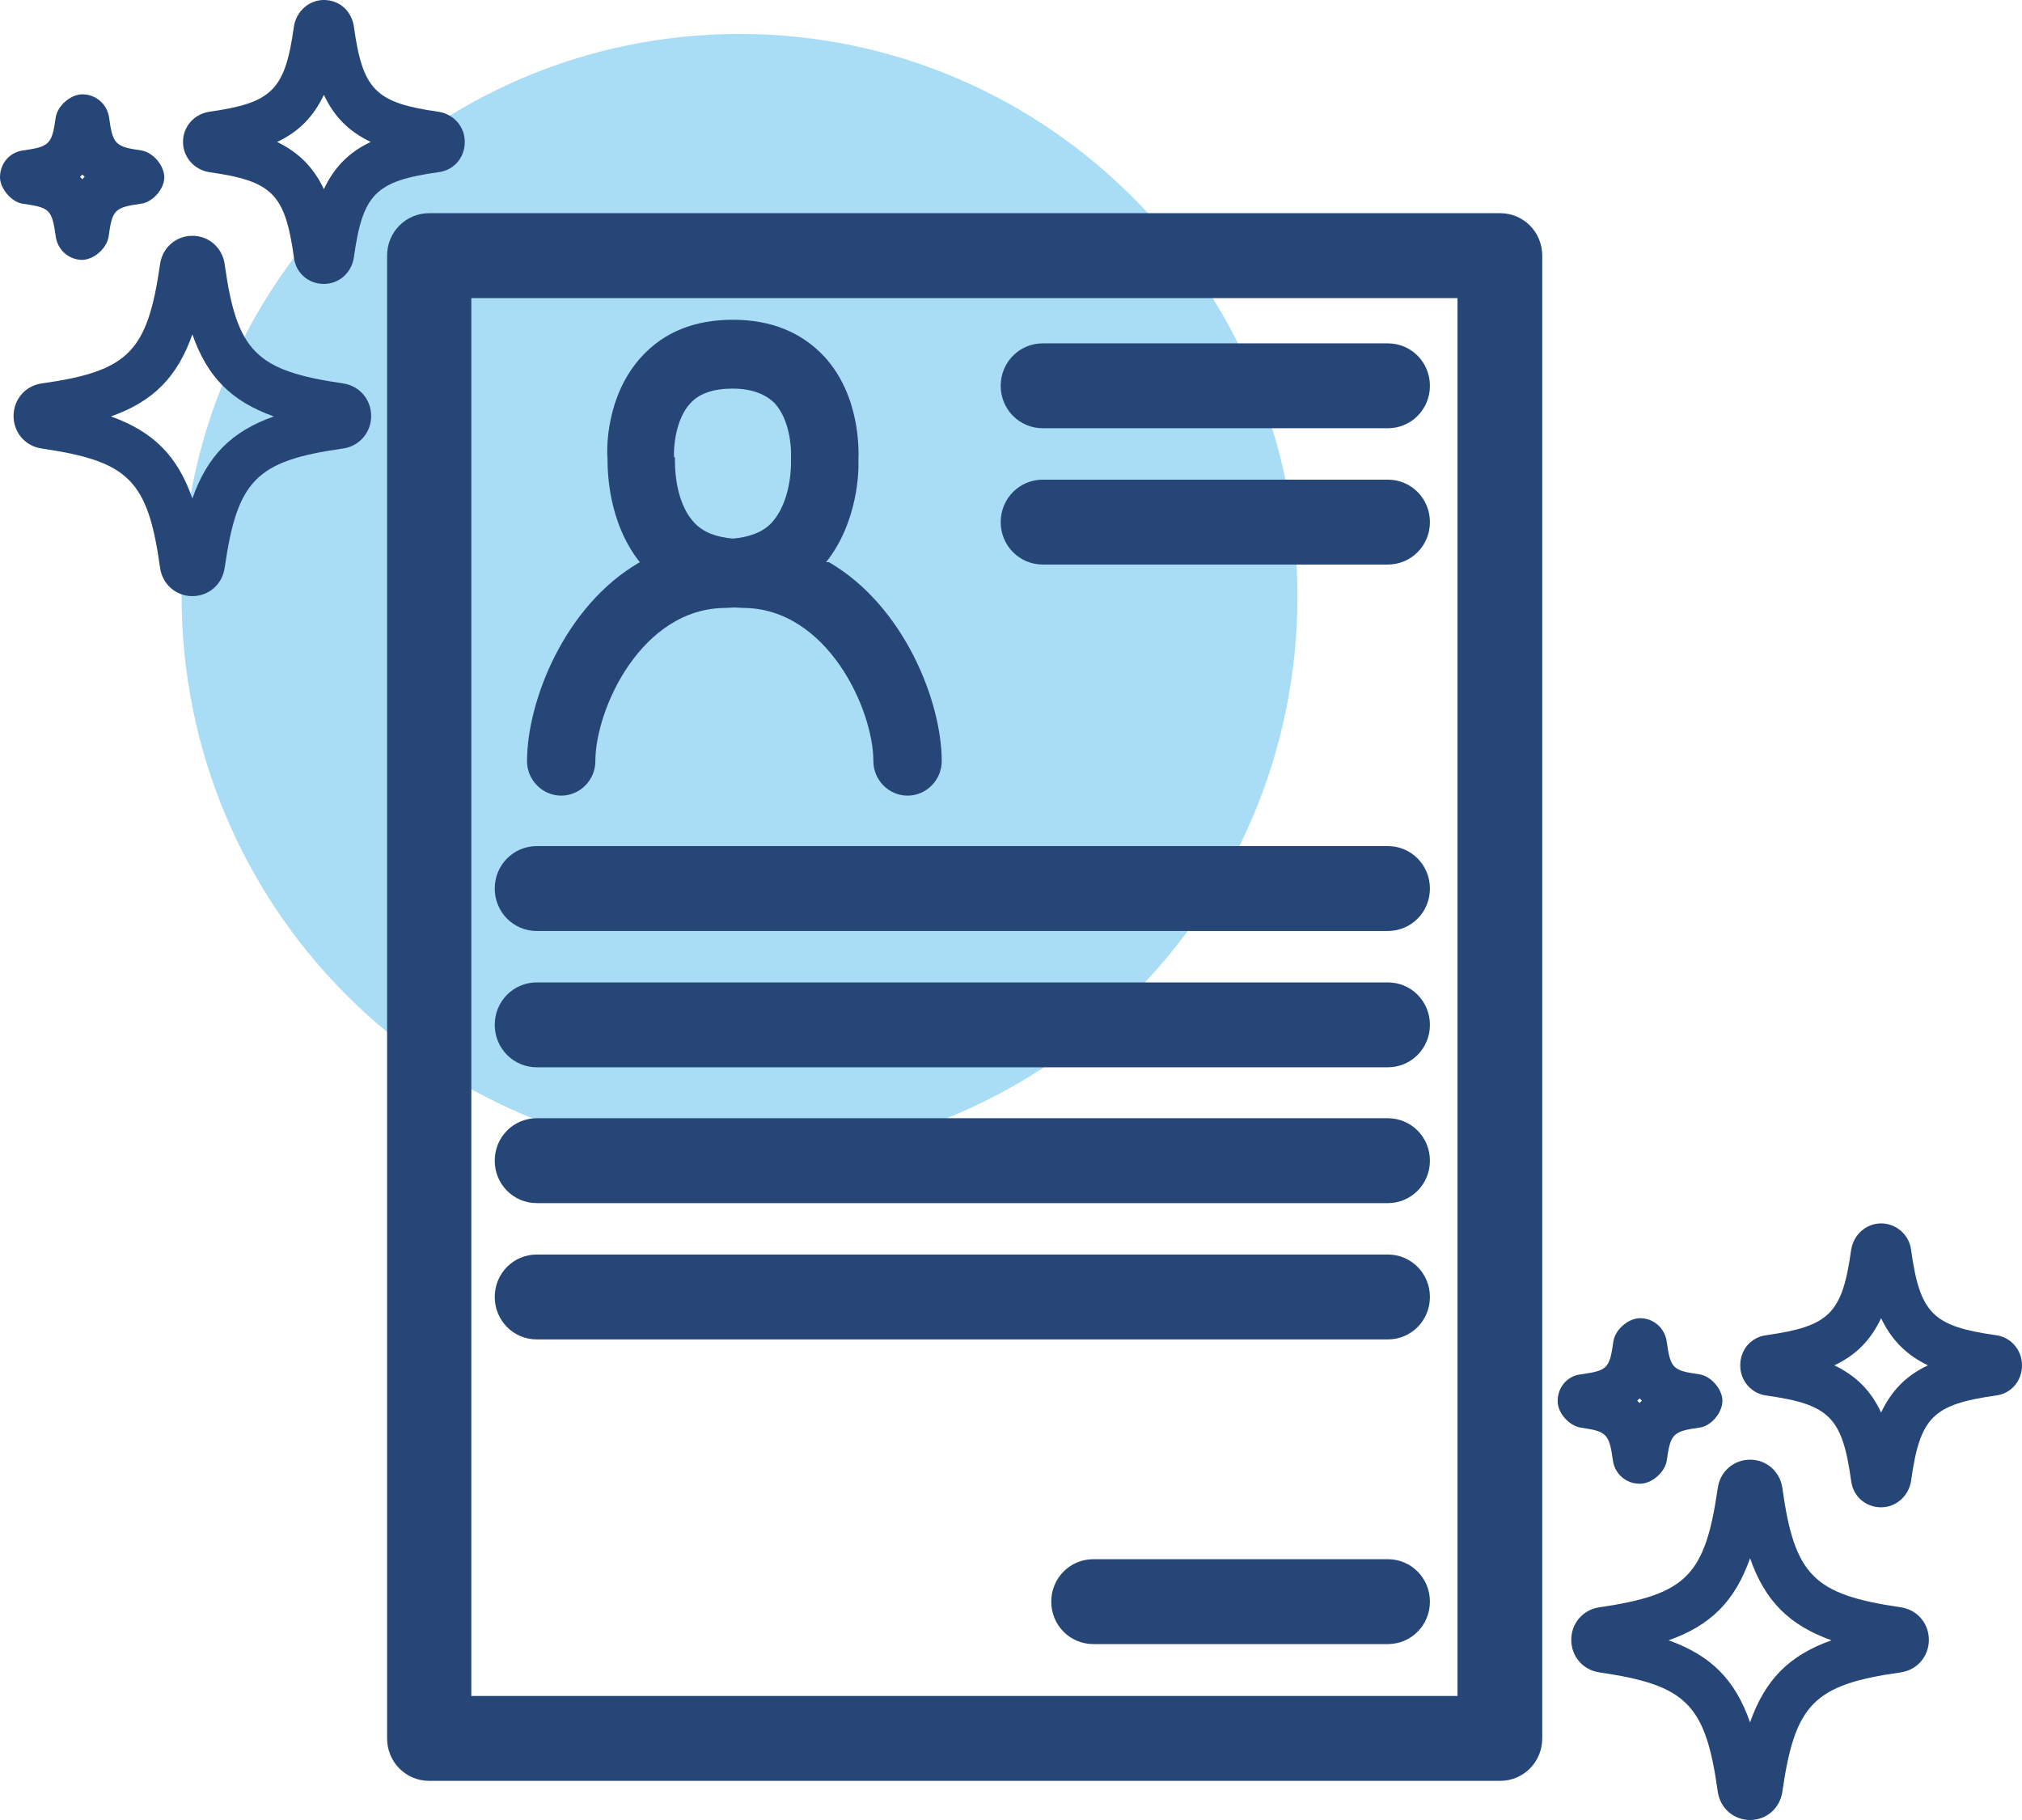 <?xml version="1.0" encoding="UTF-8"?> <svg xmlns="http://www.w3.org/2000/svg" width="100" height="90" viewBox="0 0 100 90" fill="none"><g clip-path="url(#clip0_5_22)"><g opacity="0.5"><path d="M36.574 57.279C51.813 57.279 64.167 44.833 64.167 29.479C64.167 14.126 51.813 1.679 36.574 1.679C21.335 1.679 8.981 14.126 8.981 29.479C8.981 44.833 21.335 57.279 36.574 57.279Z" fill="#54BAEB"></path></g><path d="M74.19 88.064H21.227C20.07 88.064 19.144 87.131 19.144 85.965V12.641C19.144 11.475 20.07 10.542 21.227 10.542H74.19C75.347 10.542 76.273 11.475 76.273 12.641V85.965C76.273 87.131 75.347 88.064 74.19 88.064ZM23.31 83.866H72.083V14.74H23.31V83.866Z" fill="#254677"></path><path d="M68.634 46.038H26.551C25.393 46.038 24.468 45.105 24.468 43.939C24.468 42.773 25.393 41.84 26.551 41.84H68.634C69.792 41.84 70.718 42.773 70.718 43.939C70.718 45.105 69.792 46.038 68.634 46.038Z" fill="#254677"></path><path d="M68.634 52.778H26.551C25.393 52.778 24.468 51.845 24.468 50.679C24.468 49.513 25.393 48.58 26.551 48.58H68.634C69.792 48.58 70.718 49.513 70.718 50.679C70.718 51.845 69.792 52.778 68.634 52.778Z" fill="#254677"></path><path d="M68.634 59.495H26.551C25.393 59.495 24.468 58.562 24.468 57.396C24.468 56.23 25.393 55.297 26.551 55.297H68.634C69.792 55.297 70.718 56.23 70.718 57.396C70.718 58.562 69.792 59.495 68.634 59.495Z" fill="#254677"></path><path d="M68.634 21.177H51.574C50.417 21.177 49.491 20.244 49.491 19.078C49.491 17.911 50.417 16.979 51.574 16.979H68.634C69.792 16.979 70.718 17.911 70.718 19.078C70.718 20.244 69.792 21.177 68.634 21.177Z" fill="#254677"></path><path d="M68.634 27.917H51.574C50.417 27.917 49.491 26.984 49.491 25.818C49.491 24.651 50.417 23.719 51.574 23.719H68.634C69.792 23.719 70.718 24.651 70.718 25.818C70.718 26.984 69.792 27.917 68.634 27.917Z" fill="#254677"></path><path d="M68.634 66.235H26.551C25.393 66.235 24.468 65.302 24.468 64.136C24.468 62.97 25.393 62.037 26.551 62.037H68.634C69.792 62.037 70.718 62.97 70.718 64.136C70.718 65.302 69.792 66.235 68.634 66.235Z" fill="#254677"></path><path d="M68.634 81.301H54.074C52.917 81.301 51.991 80.368 51.991 79.202C51.991 78.036 52.917 77.103 54.074 77.103H68.634C69.792 77.103 70.718 78.036 70.718 79.202C70.718 80.368 69.792 81.301 68.634 81.301Z" fill="#254677"></path><path d="M93.032 74.537C92.269 74.537 91.644 74.001 91.551 73.231C91.111 70.083 90.486 69.453 87.361 69.01C86.62 68.917 86.065 68.287 86.065 67.517C86.065 66.748 86.597 66.118 87.361 66.025C90.486 65.582 91.111 64.952 91.551 61.804C91.667 61.057 92.292 60.498 93.032 60.498C93.773 60.498 94.421 61.057 94.514 61.804C94.954 64.952 95.579 65.582 98.704 66.025C99.444 66.118 100 66.748 100 67.517C100 68.287 99.468 68.917 98.704 69.01C95.579 69.453 94.954 70.083 94.514 73.231C94.398 73.978 93.773 74.537 93.032 74.537ZM90.718 67.517C91.782 68.031 92.523 68.754 93.032 69.85C93.542 68.777 94.259 68.031 95.347 67.517C94.282 67.004 93.542 66.258 93.032 65.185C92.523 66.258 91.806 67.004 90.718 67.517Z" fill="#254677"></path><path d="M81.088 73.371C80.417 73.371 79.861 72.882 79.769 72.229C79.583 70.899 79.468 70.783 78.171 70.596C77.593 70.503 77.014 69.85 77.037 69.267C77.037 68.59 77.523 68.031 78.195 67.961C79.514 67.774 79.606 67.657 79.792 66.328C79.884 65.745 80.532 65.185 81.111 65.185C81.782 65.185 82.338 65.675 82.431 66.351C82.616 67.681 82.731 67.774 84.051 67.961C84.63 68.054 85.185 68.707 85.185 69.267C85.185 69.85 84.63 70.526 84.051 70.596C82.731 70.783 82.616 70.899 82.431 72.229C82.338 72.812 81.69 73.371 81.111 73.371H81.088ZM80.972 69.267C80.972 69.267 81.042 69.337 81.088 69.383C81.134 69.337 81.157 69.29 81.204 69.267C81.157 69.22 81.134 69.197 81.088 69.15C81.042 69.197 81.019 69.22 80.972 69.267Z" fill="#254677"></path><path d="M86.551 90C85.741 90 85.07 89.417 84.954 88.601C84.352 84.263 83.403 83.33 79.097 82.7C78.287 82.584 77.708 81.907 77.708 81.091C77.708 80.275 78.287 79.598 79.097 79.482C83.403 78.852 84.329 77.919 84.954 73.581C85.07 72.765 85.741 72.182 86.551 72.182C87.361 72.182 88.032 72.765 88.148 73.581C88.75 77.919 89.699 78.852 94.005 79.482C94.815 79.598 95.394 80.275 95.394 81.091C95.394 81.907 94.815 82.584 94.005 82.7C89.699 83.306 88.773 84.263 88.148 88.601C88.032 89.417 87.361 90 86.551 90ZM82.523 81.114C84.606 81.861 85.81 83.05 86.551 85.172C87.292 83.073 88.472 81.861 90.579 81.114C88.495 80.368 87.292 79.178 86.551 77.056C85.81 79.155 84.63 80.368 82.523 81.114Z" fill="#254677"></path><path d="M16.018 14.04C15.255 14.04 14.63 13.504 14.537 12.734C14.097 9.585 13.472 8.956 10.347 8.513C9.606 8.396 9.051 7.766 9.051 7.02C9.051 6.25 9.606 5.644 10.347 5.527C13.472 5.084 14.097 4.455 14.537 1.306C14.653 0.56 15.278 0 16.018 0C16.782 0 17.384 0.536 17.5 1.306C17.94 4.455 18.565 5.084 21.69 5.527C22.43 5.644 22.986 6.25 22.986 7.02C22.986 7.79 22.454 8.419 21.69 8.513C18.565 8.956 17.94 9.585 17.5 12.734C17.384 13.48 16.782 14.04 16.018 14.04ZM13.704 7.02C14.768 7.533 15.509 8.279 16.018 9.352C16.528 8.279 17.245 7.533 18.333 7.02C17.268 6.507 16.528 5.784 16.018 4.688C15.509 5.761 14.792 6.507 13.704 7.02Z" fill="#254677"></path><path d="M4.074 12.851C3.403 12.851 2.847 12.361 2.755 11.684C2.569 10.355 2.454 10.262 1.134 10.075C0.579 10.005 0 9.329 0 8.769C0 8.093 0.463 7.533 1.134 7.44C2.454 7.253 2.569 7.137 2.755 5.807C2.847 5.224 3.495 4.664 4.074 4.664C4.745 4.664 5.301 5.154 5.394 5.807C5.579 7.137 5.694 7.253 6.991 7.44C7.569 7.533 8.125 8.186 8.125 8.769C8.125 9.352 7.546 10.005 6.968 10.075C5.648 10.262 5.556 10.378 5.37 11.708C5.278 12.291 4.63 12.851 4.051 12.851H4.074ZM3.958 8.746C3.958 8.746 4.028 8.816 4.074 8.862C4.12 8.816 4.144 8.769 4.19 8.746C4.144 8.699 4.12 8.676 4.074 8.629C4.028 8.676 4.005 8.699 3.958 8.746Z" fill="#254677"></path><path d="M9.514 29.479C8.704 29.479 8.032 28.896 7.917 28.08C7.315 23.742 6.366 22.809 2.06 22.179C1.25 22.063 0.671 21.386 0.671 20.57C0.671 19.754 1.25 19.077 2.06 18.961C6.366 18.355 7.292 17.398 7.917 13.06C8.032 12.244 8.704 11.661 9.514 11.661C10.324 11.661 10.995 12.244 11.111 13.06C11.713 17.398 12.662 18.331 16.968 18.961C17.778 19.077 18.356 19.754 18.356 20.57C18.356 21.386 17.778 22.063 16.968 22.179C12.662 22.786 11.736 23.742 11.111 28.08C10.995 28.896 10.324 29.479 9.514 29.479ZM5.486 20.593C7.569 21.34 8.773 22.529 9.514 24.651C10.255 22.552 11.435 21.34 13.542 20.593C11.458 19.847 10.255 18.658 9.514 16.535C8.773 18.634 7.593 19.847 5.486 20.593Z" fill="#254677"></path><path d="M40.856 27.8C42.454 25.794 42.477 23.206 42.454 22.786C42.477 22.273 42.546 19.567 40.764 17.631C39.653 16.442 38.148 15.812 36.25 15.812C34.352 15.812 32.847 16.419 31.736 17.631C29.954 19.567 30 22.249 30.046 22.669C30.046 23.206 30.046 25.794 31.643 27.8C27.917 29.946 26.065 34.68 26.065 37.642C26.065 38.575 26.829 39.344 27.755 39.344C28.681 39.344 29.444 38.575 29.444 37.642C29.444 35.076 31.713 30.062 35.903 30.062C36.042 30.062 36.181 30.039 36.319 30.039C36.458 30.039 36.597 30.062 36.736 30.062C40.903 30.062 43.194 35.076 43.194 37.642C43.194 38.575 43.958 39.344 44.884 39.344C45.81 39.344 46.574 38.575 46.574 37.642C46.574 34.68 44.699 29.946 40.995 27.8H40.856ZM33.333 22.599C33.31 22.133 33.403 20.733 34.144 19.94C34.583 19.451 35.301 19.217 36.227 19.217C37.153 19.217 37.847 19.474 38.31 19.94C39.051 20.733 39.144 22.133 39.12 22.552V22.716V22.809C39.12 22.809 39.19 24.745 38.148 25.864C37.708 26.331 37.037 26.564 36.25 26.634C35.44 26.564 34.792 26.331 34.352 25.864C33.31 24.768 33.38 22.832 33.38 22.622L33.333 22.599Z" fill="#254677"></path></g><defs><clipPath id="clip0_5_22"><rect width="100" height="90" fill="white"></rect></clipPath></defs></svg> 